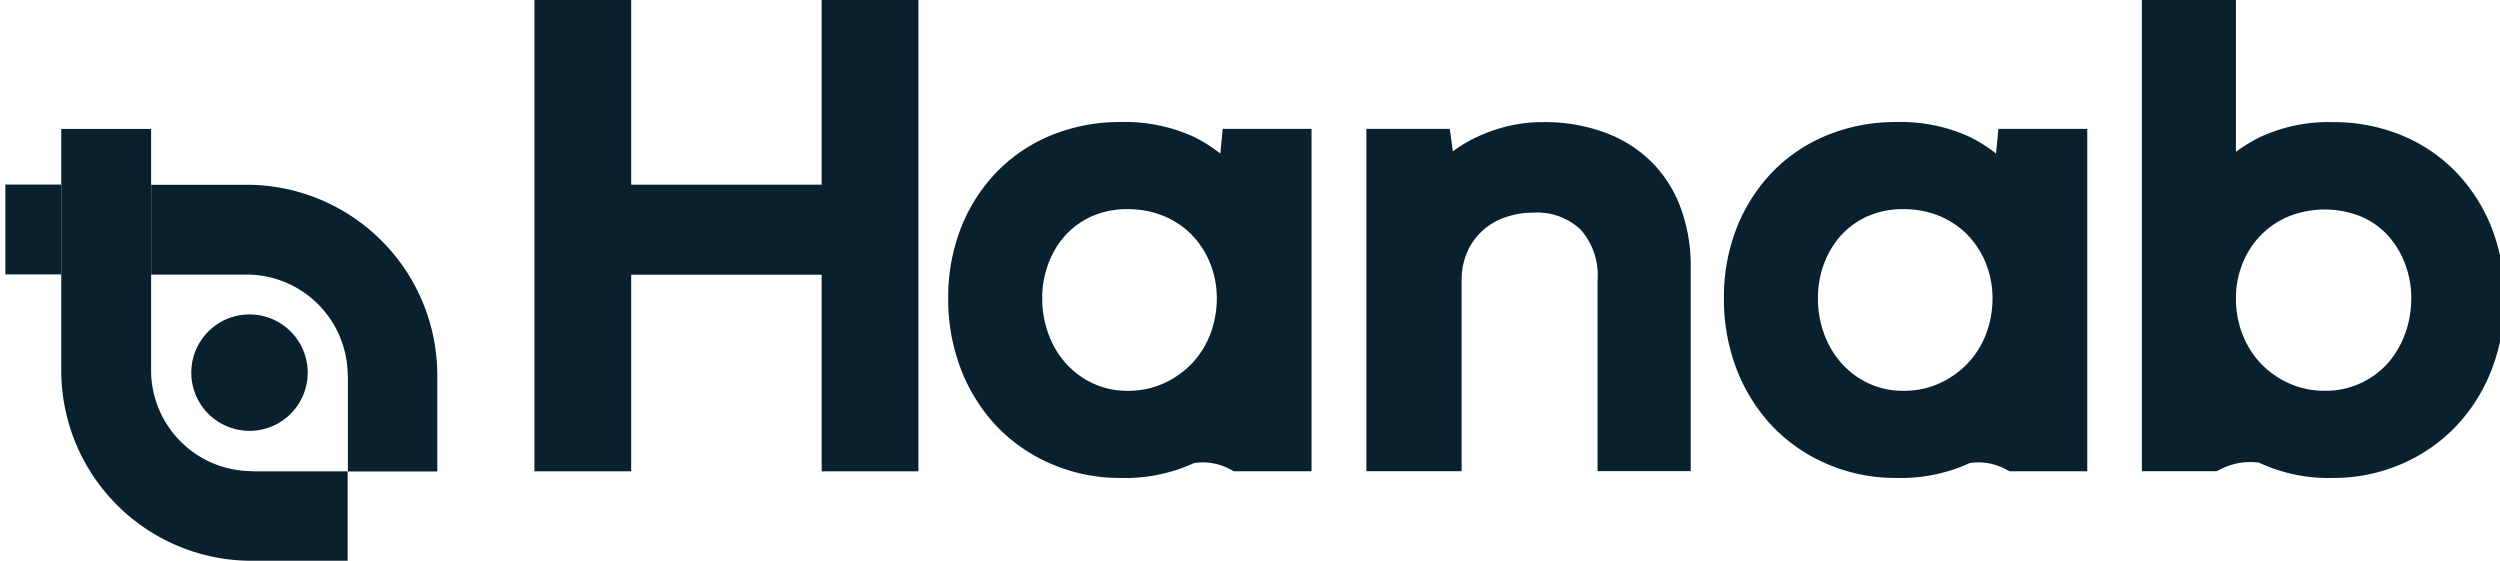 <svg xmlns="http://www.w3.org/2000/svg" xmlns:xlink="http://www.w3.org/1999/xlink" width="87.095" height="19.535" viewBox="0 0 87.095 19.535"><defs><clipPath id="a"><rect width="87.095" height="19.535" fill="#09212f"/></clipPath></defs><g clip-path="url(#a)"><path d="M50.068,6.325a5.178,5.178,0,0,0-.92-.583,5.77,5.77,0,0,0-2.565-.519,6.3,6.3,0,0,0-2.366.444A5.618,5.618,0,0,0,42.3,6.936a5.92,5.92,0,0,0-1.261,1.947,6.6,6.6,0,0,0-.455,2.483,6.748,6.748,0,0,0,.455,2.5A6.054,6.054,0,0,0,42.3,15.85a5.79,5.79,0,0,0,1.911,1.3,6.033,6.033,0,0,0,2.373.473,5.771,5.771,0,0,0,2.565-.519,2.011,2.011,0,0,1,1.286.234l.107.053h2.7V5.462H50.146l-.082.867ZM49.074,9.16a2.989,2.989,0,0,1,.636.988,3.26,3.26,0,0,1,.231,1.219,3.507,3.507,0,0,1-.231,1.258,3.129,3.129,0,0,1-.639,1.012,3.216,3.216,0,0,1-.984.693,2.971,2.971,0,0,1-1.243.256,2.785,2.785,0,0,1-1.215-.256,2.923,2.923,0,0,1-.934-.686,3.139,3.139,0,0,1-.611-1.016,3.52,3.52,0,0,1-.224-1.265,3.342,3.342,0,0,1,.22-1.226,3.076,3.076,0,0,1,.607-.991,2.822,2.822,0,0,1,.924-.65,3.083,3.083,0,0,1,1.229-.238A3.277,3.277,0,0,1,48.1,8.5a3.008,3.008,0,0,1,.973.654Z" transform="translate(-7.55 -0.972)" fill="#09212f"/><path d="M68.45,6.649A4.526,4.526,0,0,0,66.816,5.6a6.051,6.051,0,0,0-2.174-.373,5.215,5.215,0,0,0-1.457.2,5.613,5.613,0,0,0-1.137.462,4.522,4.522,0,0,0-.554.359l-.107-.785H58.481V17.389H61.8v-6.65a2.4,2.4,0,0,1,.2-1A2.187,2.187,0,0,1,62.538,9a2.262,2.262,0,0,1,.785-.458,2.929,2.929,0,0,1,.973-.16,2.2,2.2,0,0,1,1.652.593,2.394,2.394,0,0,1,.586,1.762v6.65h3.247V10.248a5.86,5.86,0,0,0-.334-1.989,4.417,4.417,0,0,0-1-1.613Z" transform="translate(-10.879 -0.973)" fill="#09212f"/><path d="M83.268,6.325a5.178,5.178,0,0,0-.92-.583,5.77,5.77,0,0,0-2.565-.519,6.3,6.3,0,0,0-2.366.444A5.617,5.617,0,0,0,75.5,6.936a5.978,5.978,0,0,0-1.261,1.947,6.616,6.616,0,0,0-.455,2.483,6.75,6.75,0,0,0,.455,2.5A6.055,6.055,0,0,0,75.5,15.85a5.791,5.791,0,0,0,1.911,1.3,6.033,6.033,0,0,0,2.373.473,5.77,5.77,0,0,0,2.565-.519,2.011,2.011,0,0,1,1.286.234l.107.053h2.7V5.462H83.346l-.082.867ZM82.274,9.16a2.989,2.989,0,0,1,.636.988,3.262,3.262,0,0,1,.231,1.219,3.509,3.509,0,0,1-.231,1.258,3.129,3.129,0,0,1-.639,1.012,3.217,3.217,0,0,1-.984.693,2.971,2.971,0,0,1-1.243.256,2.785,2.785,0,0,1-1.215-.256,2.923,2.923,0,0,1-.934-.686,3.141,3.141,0,0,1-.611-1.016,3.534,3.534,0,0,1-.224-1.265,3.354,3.354,0,0,1,.22-1.226,3.074,3.074,0,0,1,.607-.991,2.82,2.82,0,0,1,.924-.65,3.071,3.071,0,0,1,1.229-.238A3.213,3.213,0,0,1,81.3,8.5a3.008,3.008,0,0,1,.973.654Z" transform="translate(-13.726 -0.972)" fill="#09212f"/><path d="M103.848,7.911a5.917,5.917,0,0,0-1.262-1.947,5.575,5.575,0,0,0-1.9-1.265,6.214,6.214,0,0,0-2.355-.444,5.649,5.649,0,0,0-2.568.533,6.006,6.006,0,0,0-.814.5V0H91.673V16.416h2.6l.1-.046a2.254,2.254,0,0,1,1.382-.252,5.7,5.7,0,0,0,2.568.533,5.961,5.961,0,0,0,2.366-.473,5.794,5.794,0,0,0,1.9-1.3,5.967,5.967,0,0,0,1.262-1.982,6.774,6.774,0,0,0,.454-2.5A6.627,6.627,0,0,0,103.848,7.911Zm-2.793,2.483a3.522,3.522,0,0,1-.224,1.265,3.207,3.207,0,0,1-.61,1.016,2.9,2.9,0,0,1-2.174.938,2.971,2.971,0,0,1-1.243-.256,3.166,3.166,0,0,1-.984-.689,3.129,3.129,0,0,1-.639-1.012,3.41,3.41,0,0,1-.231-1.258,3.181,3.181,0,0,1,.231-1.219,2.961,2.961,0,0,1,.639-.988,2.9,2.9,0,0,1,.973-.654,3.4,3.4,0,0,1,2.5,0,2.744,2.744,0,0,1,.934.647,3.067,3.067,0,0,1,.608.991,3.37,3.37,0,0,1,.224,1.226Z" transform="translate(-17.054 0)" fill="#09212f"/><path d="M22.873,16.42h3.371V9.57H32.88V16.42h3.371V0H32.88V6.434H26.244V0H22.873Z" transform="translate(-4.255)" fill="#09212f"/><path d="M16.439,17.891V14.548A6.641,6.641,0,0,0,9.8,7.908H6.471v3.13H9.885a3.524,3.524,0,0,1,3.432,3.514h.007v3.343h3.119Z" transform="translate(-1.204 -1.471)" fill="#09212f"/><path d="M10.215,17.513a2.028,2.028,0,1,0-2.028-2.028A2.028,2.028,0,0,0,10.215,17.513Z" transform="translate(-1.523 -2.503)" fill="#09212f"/><path d="M9.265,17.446v-.007a3.519,3.519,0,0,1-3.513-3.432V5.517H2.622v8.405a6.631,6.631,0,0,0,6.64,6.64H12.6V17.446H9.265Z" transform="translate(-0.488 -1.026)" fill="#09212f"/><path d="M2.177,7.9H.23v3.13H2.177Z" transform="translate(-0.043 -1.47)" fill="#09212f"/></g></svg>